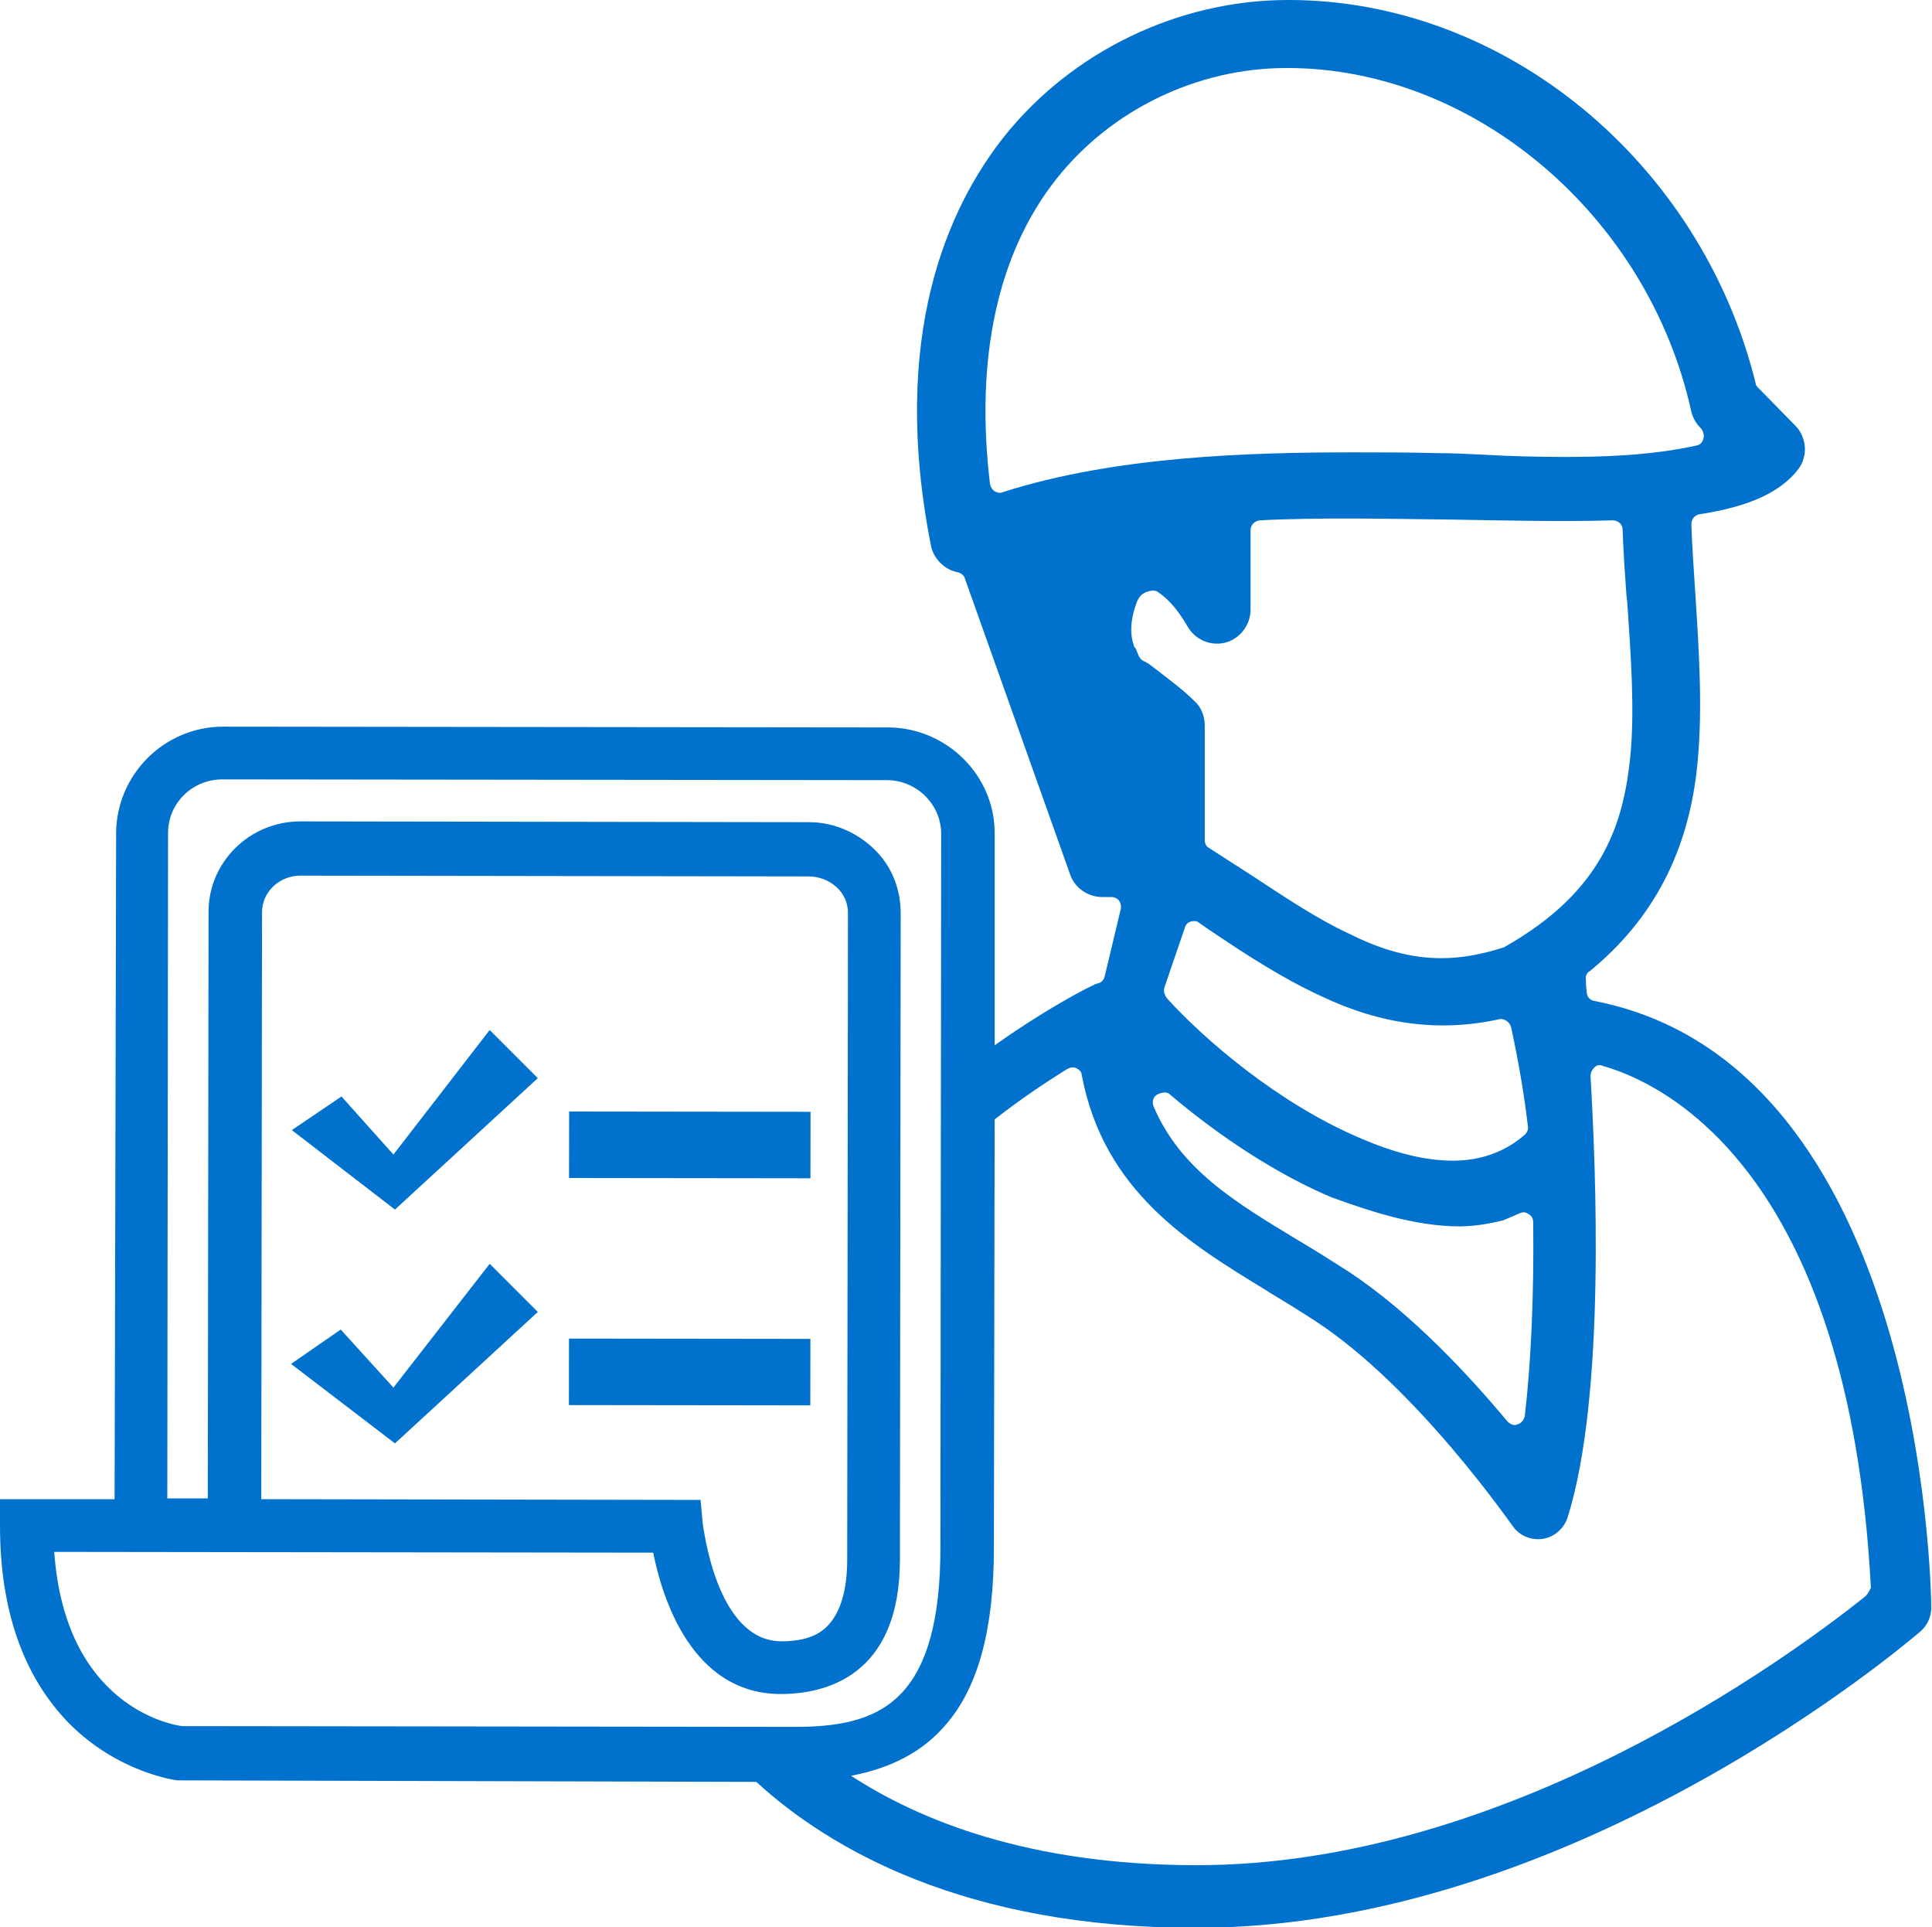 <?xml version="1.0" encoding="utf-8"?>
<!-- Generator: Adobe Illustrator 28.0.0, SVG Export Plug-In . SVG Version: 6.00 Build 0)  -->
<svg version="1.1" id="Layer_1" xmlns="http://www.w3.org/2000/svg" xmlns:xlink="http://www.w3.org/1999/xlink" x="0px" y="0px"
	 viewBox="0 0 252.9 252.2" style="enable-background:new 0 0 252.9 252.2;" xml:space="preserve">
<style type="text/css">
	.st0{fill-rule:evenodd;clip-rule:evenodd;fill:#1E3575;}
	.st1{fill:#1E3575;}
	.st2{fill-rule:evenodd;clip-rule:evenodd;fill:#0072CE;}
	.st3{fill:#0072CE;}
</style>
<g>
	<polygon class="st3" points="51.5,151.1 44.7,143.5 38.2,147.9 51.7,158.3 70.4,141.1 64.1,134.8 	"/>
	<polygon class="st3" points="51.5,181.6 44.6,174 38.1,178.5 51.7,188.9 70.4,171.7 64.1,165.4 	"/>
	
		<rect x="86" y="134.1" transform="matrix(1.221725e-03 -1 1 1.221725e-03 -59.716 240.004)" class="st3" width="8.7" height="31.6"/>
	
		<rect x="85.9" y="163.8" transform="matrix(1.221725e-03 -1 1 1.221725e-03 -89.435 269.585)" class="st3" width="8.7" height="31.6"/>
	<path class="st3" d="M208.7,131c-0.6-0.1-1-0.6-1-1.2c-0.1-0.7-0.1-1.2-0.1-1.4c0-0.1,0-0.1,0-0.2c-0.1-0.4,0.1-0.9,0.5-1.1
		c8.3-6.8,13-15.7,14.1-27.2c0.7-7.2,0.2-14.7-0.3-22.5c-0.2-3-0.4-5.9-0.5-8.8c0-0.6,0.4-1.2,1.1-1.3c6.5-1,10.6-2.9,12.9-5.9
		c1.3-1.7,1.1-4.2-0.4-5.7l-4.9-5c-0.2-0.2-0.3-0.4-0.3-0.6c-7.2-29-32.9-50.1-61.1-50.1h-0.1c-14.3,0-28.2,6.7-37.1,17.8
		c-7.4,9.3-15.1,26.2-9.6,53.8c0.4,1.6,1.8,3,3.5,3.3c0.4,0.1,0.8,0.4,0.9,0.8l13.8,38.8c0.6,1.7,2.3,2.9,4.2,2.9h1.2
		c0.4,0,0.8,0.2,1,0.5c0.2,0.3,0.3,0.7,0.2,1.1l-2.1,8.8c-0.1,0.4-0.4,0.8-0.9,0.9c-0.3,0.1-0.4,0.1-0.5,0.2c-0.1,0-5.5,2.6-13,7.9
		v-27.6c0.1-7.7-6.3-14-14-14l-87-0.1l0,0c-7.7,0-14,6.3-14,14L15,196.2H0v3.5c0,11.1,3.1,19.8,9.1,25.9c6.5,6.5,14.1,7.4,14.1,7.4
		l75.8,0.2c9.5,8.7,27.2,19.1,57.5,19.1h0.1c49.4,0,92.9-37.2,94.8-38.8c0.9-0.8,1.4-1.9,1.4-3.1C252.8,207.3,251.5,139.3,208.7,131
		L208.7,131z M213.4,99.1c-0.9,8.6-3.5,17.5-16.4,24.8c-0.1,0.1-0.2,0.1-0.2,0.1c-2.8,0.9-5.5,1.4-8.1,1.4c-3.9,0-7.7-1-12.1-3.2
		c-4.1-1.9-8.3-4.7-12.7-7.6c-1.9-1.2-3.7-2.4-5.6-3.6c-0.4-0.2-0.6-0.6-0.6-1.1v-15c0-1.2-0.5-2.4-1.3-3.1c-1.4-1.4-3-2.6-4.3-3.6
		c-0.6-0.5-1.2-0.9-1.7-1.3l-0.5-0.3c-0.6-0.2-0.8-0.6-1.1-1.4c-0.1-0.2-0.1-0.3-0.2-0.4c-0.1-0.1-0.2-0.2-0.2-0.4
		c-0.5-1.4-0.4-3.2,0.2-5c0.3-0.9,0.6-1.9,2.2-2.1c0.3,0,0.6,0,0.8,0.2c0.9,0.6,2.3,1.8,3.8,4.4c1,1.8,3,2.7,5,2.2
		c1.9-0.5,3.3-2.3,3.3-4.3V69.4c0-0.7,0.5-1.2,1.2-1.3c7.4-0.4,16.9-0.2,25.2-0.1c6.5,0.1,14,0.3,21,0.1c0.7,0,1.3,0.5,1.3,1.2
		c0.1,2.9,0.3,5.8,0.5,8.6l0.1,0.8C213.5,86,214,93,213.4,99.1L213.4,99.1z M153.1,143.2c6.6,5.6,14.1,10.5,21.2,13.5
		c5,1.8,10.9,3.8,16.8,3.8c1.7,0,3.7-0.3,5.7-0.8c0.7-0.3,1.4-0.6,2.1-0.9c0.4-0.2,0.8-0.2,1.2,0.1c0.4,0.2,0.6,0.6,0.6,1.1
		c0.1,9.9-0.3,18.4-1.1,25.3c-0.1,0.5-0.4,0.9-0.9,1.1c-0.1,0-0.2,0.1-0.4,0.1c-0.4,0-0.7-0.2-1-0.5c-5-6-12.6-14.2-20.8-19.6
		c-2.2-1.4-4.4-2.8-6.6-4.1c-8.3-5-15.4-9.3-18.9-17.5c-0.2-0.5-0.1-1.2,0.4-1.5S152.7,142.8,153.1,143.2L153.1,143.2z M152.4,129.3
		l2.7-7.9c0.1-0.4,0.4-0.7,0.8-0.8c0.4-0.1,0.8-0.1,1.1,0.2l1.3,0.9c4.6,3.1,9.5,6.3,14.5,8.6c7.9,3.8,15.6,4.8,23.4,3.1
		c0.3-0.1,0.7,0,1,0.2s0.5,0.5,0.6,0.8c1.1,5.1,1.8,9.5,2.2,13c0.1,0.4-0.1,0.8-0.4,1.1c-2.5,2.2-5.7,3.4-9.4,3.4
		c-3.7,0-7.7-1-12.5-3.1c-10.4-4.5-19.9-12.6-24.9-18.1C152.4,130.2,152.3,129.7,152.4,129.3L152.4,129.3z M131.3,64.4
		c0,0-0.3,0.1-0.4,0.1c-0.2,0-0.5-0.1-0.7-0.2c-0.3-0.2-0.5-0.5-0.6-0.9c-2-16.5,1-30.3,8.7-40c7.2-9.1,18.5-14.5,30.1-14.5h0.1
		c24.5,0,47.3,19.4,52.9,45c0.2,0.8,0.6,1.5,1.2,2.1c0.3,0.3,0.5,0.9,0.4,1.3c-0.1,0.5-0.4,0.9-0.9,1c-6.3,1.4-13,1.5-17.4,1.5
		c-3.6,0-7.2-0.1-10.6-0.3c-2.1-0.1-4.1-0.2-6.1-0.2c-3.6-0.1-7.2-0.1-10.8-0.1C163.6,59.2,146,59.7,131.3,64.4L131.3,64.4z
		 M7.1,203.1l78.4,0.1c1.2,6,5.1,18.5,16.7,18.5l0,0c5.8,0,15.6-2.3,15.6-17.6l0.1-84.6c0-3.2-1.2-6.2-3.5-8.4
		c-2.3-2.2-5.3-3.5-8.5-3.5l-66.6-0.1l0,0c-6.6,0-12,5.3-12,11.8l-0.1,76.8h-5.3L22,109c0-3.9,3.2-7,7.1-7l0,0l87,0.1
		c3.9,0,7.1,3.2,7.1,7l-0.1,93.5c0,9.2-1.7,15.5-5.2,19.1c-2.9,3-7.1,4.3-13.6,4.3h-0.1l-80.4-0.1C22.2,225.7,8.5,223.1,7.1,203.1
		L7.1,203.1z M34.2,196.2l0.1-76.8c0-2.7,2.3-4.8,5-4.8l0,0l66.6,0.1c1.3,0,2.6,0.5,3.6,1.4c1,0.9,1.5,2.1,1.5,3.4l-0.1,84.6
		c0,4.3-1,7.3-2.9,9c-1.7,1.5-4.1,1.7-5.7,1.7h0c-8.6,0-10.2-15.1-10.3-15.3l-0.3-3.2L34.2,196.2L34.2,196.2z M244.2,208.9
		c-10.4,8.3-47.2,35.2-87.5,35.2h-0.1c-21.9,0-36.3-5.9-45.2-11.7c5.3-1,9.5-3.2,12.5-6.8c4.2-4.9,6.2-12.5,6.2-23l0.1-56.1
		c3.7-2.9,7.1-5.1,9.5-6.6c0.4-0.2,0.8-0.3,1.2-0.1s0.7,0.5,0.7,0.9c2.9,15.3,14.2,22.1,24.2,28.2l0.3,0.2c2,1.2,4.1,2.5,6.1,3.8
		c13.3,8.7,25.6,26.6,25.8,26.8c0.9,1.3,2.4,1.9,3.9,1.7c1.5-0.2,2.8-1.3,3.3-2.8c5-15.9,3.7-45.7,3-57.8c0-0.4,0.2-0.8,0.5-1.1
		c0.3-0.3,0.7-0.4,1.1-0.2c7.5,2.1,32.2,13.2,35.1,68.3C244.7,208.2,244.5,208.6,244.2,208.9L244.2,208.9z"/>
</g>
</svg>
